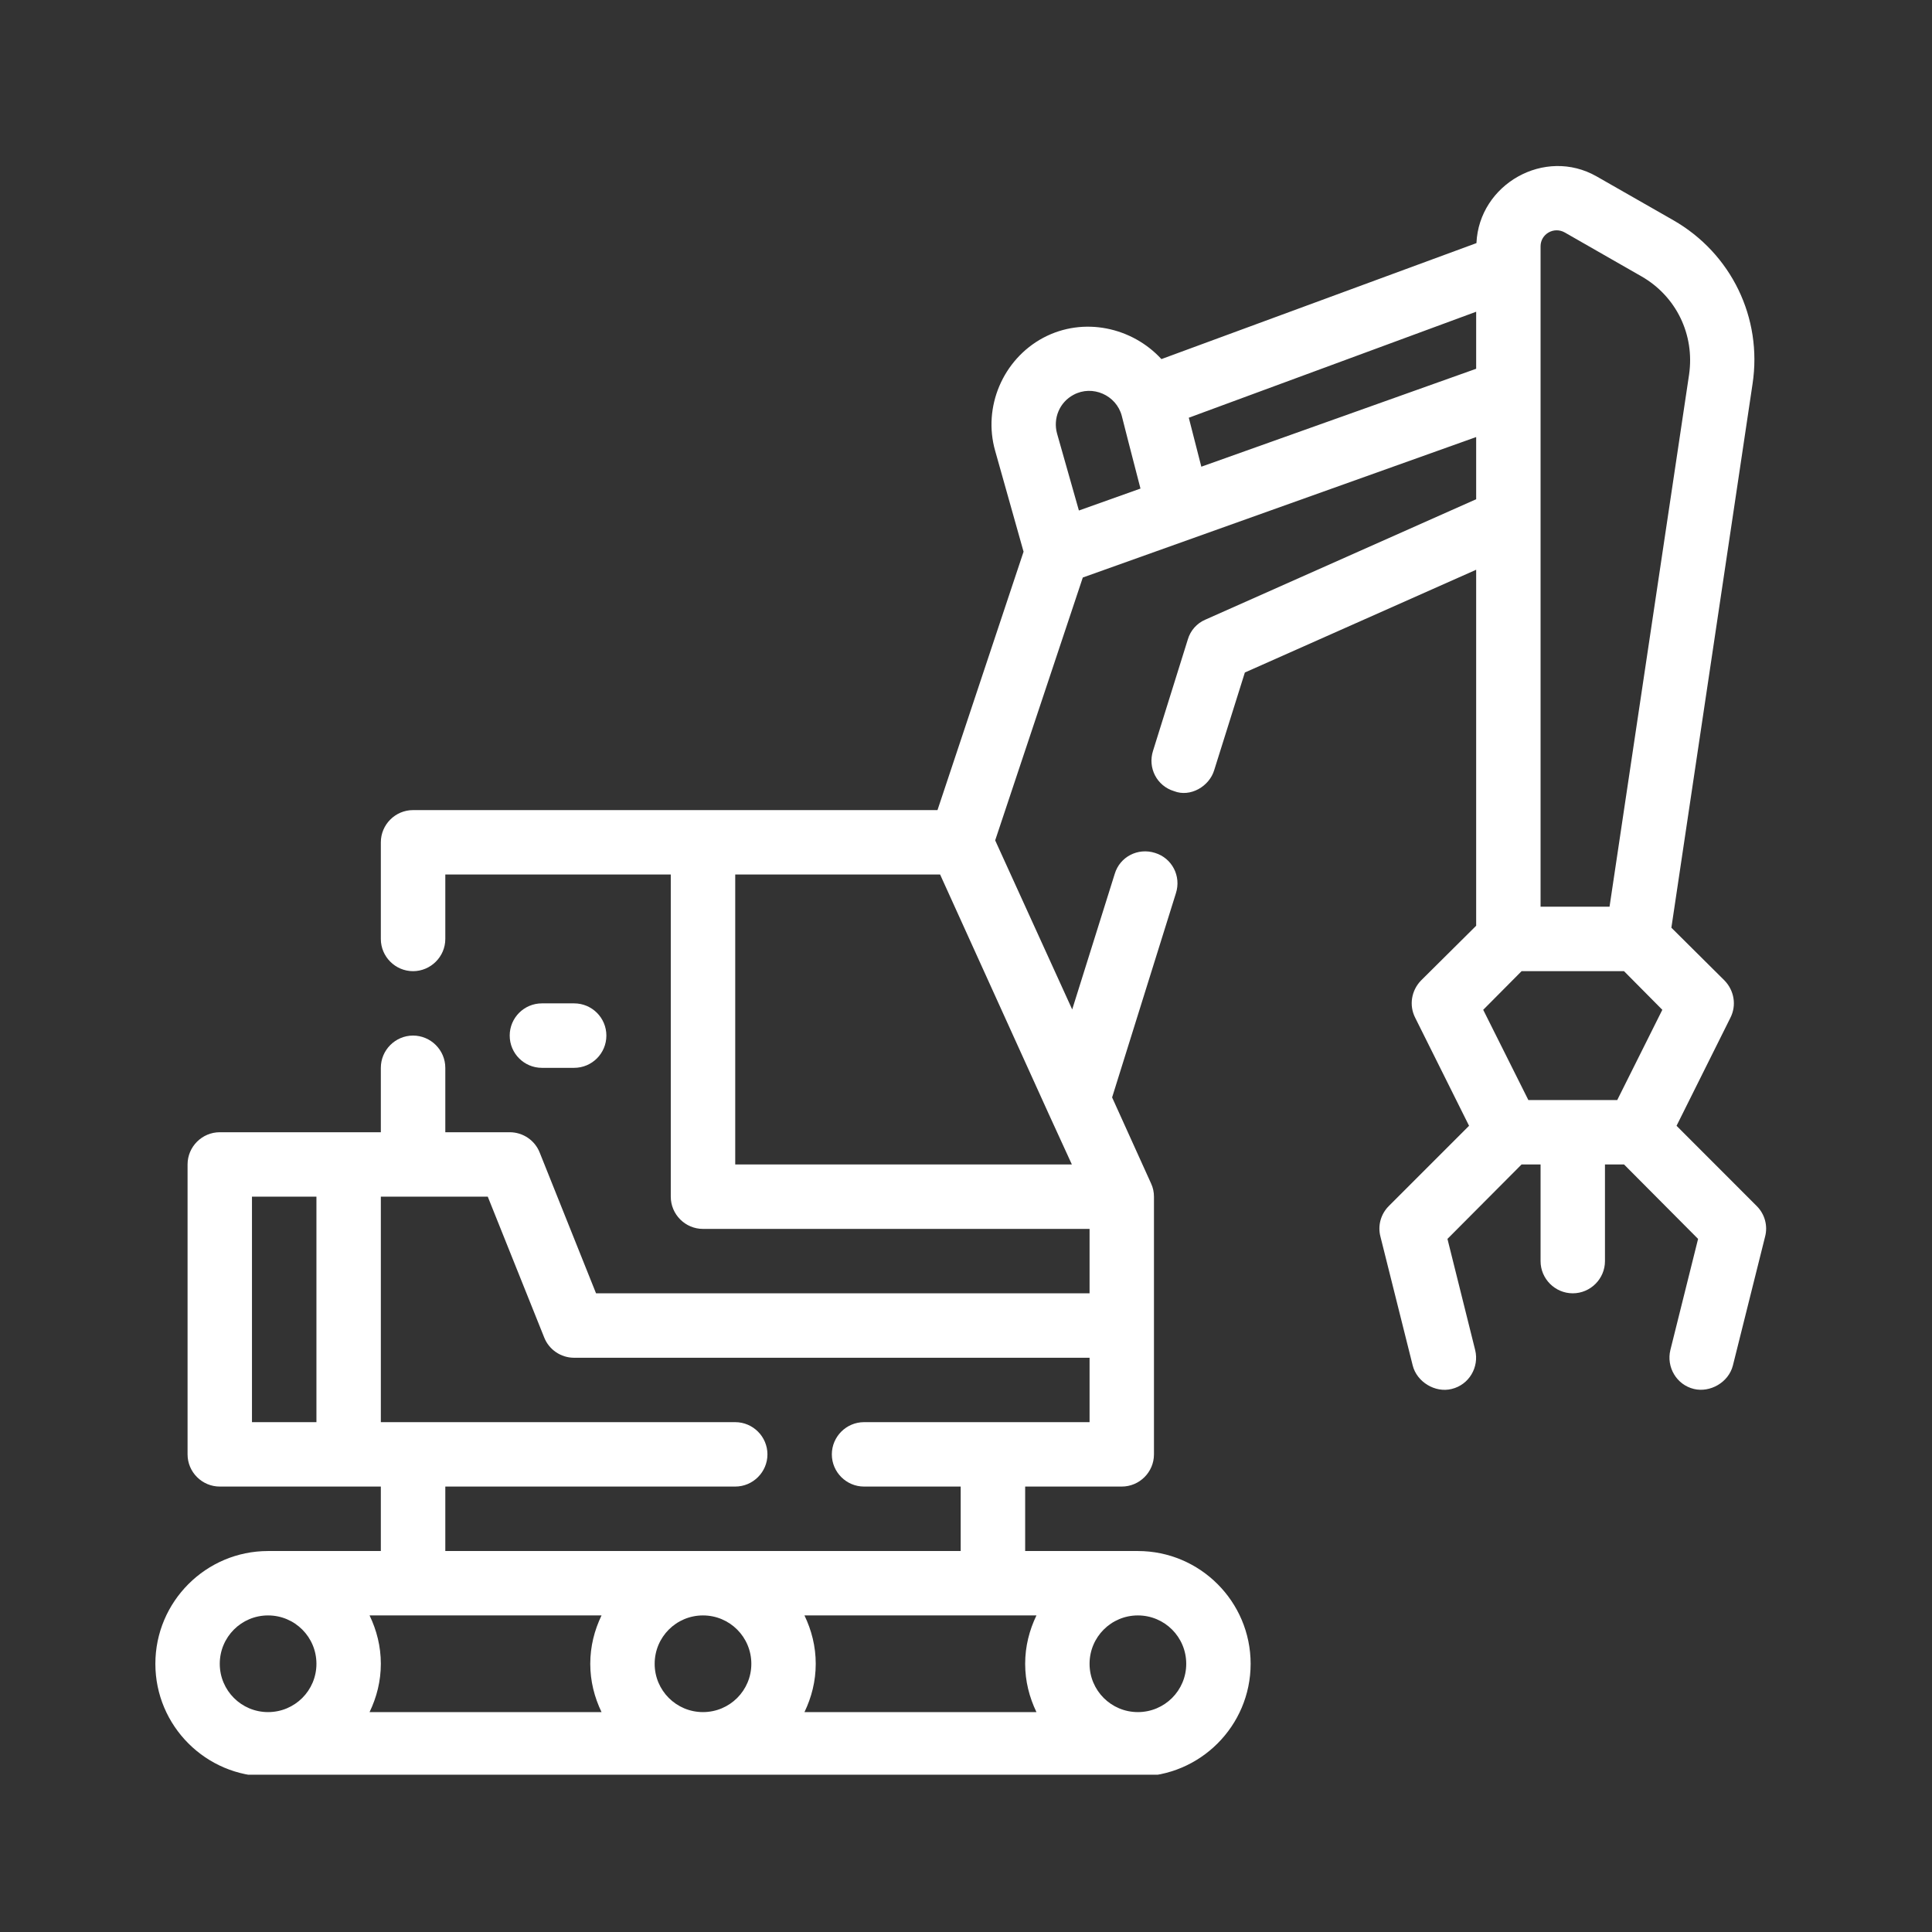 <svg xmlns="http://www.w3.org/2000/svg" xmlns:xlink="http://www.w3.org/1999/xlink" width="150" viewBox="0 0 112.5 112.5" height="150" preserveAspectRatio="xMidYMid meet"><rect x="0" y="0" width="112.5" height="112.5" fill="#333333" stroke="none"/><defs><clipPath id="9b7262a822"><path d="M 9.047 9 L 103 9 L 103 103.34 L 9.047 103.34 Z M 9.047 9 " clip-rule="nonzero"></path></clipPath></defs><path fill="#ffffff" d="M 33.43 62.18 C 34.469 62.18 35.309 61.34 35.309 60.301 C 35.309 59.266 34.469 58.426 33.43 58.426 L 31.555 58.426 C 30.52 58.426 29.68 59.266 29.68 60.301 C 29.68 61.34 30.52 62.18 31.555 62.18 Z M 33.43 62.18 " fill-opacity="1" fill-rule="nonzero"></path><g clip-path="url(#9b7262a822)"><path fill="#ffffff" d="M 102.293 70.227 L 97.625 65.555 L 100.758 59.27 C 101.133 58.539 100.98 57.676 100.418 57.094 L 97.324 54.02 L 102.051 22.352 C 102.633 18.508 100.812 14.758 97.438 12.824 L 92.973 10.273 C 89.949 8.547 86.125 10.723 85.973 14.156 L 67.629 20.91 C 65.941 19.07 63.109 18.414 60.742 19.672 C 58.398 20.93 57.219 23.703 57.949 26.254 L 59.602 32.125 L 54.59 47.172 L 24.051 47.172 C 23.02 47.172 22.176 48.016 22.176 49.047 L 22.176 54.676 C 22.176 55.707 23.02 56.551 24.051 56.551 C 25.082 56.551 25.93 55.707 25.93 54.676 L 25.93 50.922 L 39.059 50.922 L 39.059 69.68 C 39.059 70.715 39.902 71.559 40.934 71.559 L 63.445 71.559 L 63.445 75.309 L 34.707 75.309 L 31.426 67.113 C 31.145 66.398 30.449 65.93 29.68 65.93 L 25.93 65.93 L 25.93 62.18 C 25.93 61.145 25.082 60.301 24.051 60.301 C 23.02 60.301 22.176 61.145 22.176 62.18 L 22.176 65.93 L 12.797 65.93 C 11.766 65.93 10.922 66.773 10.922 67.805 L 10.922 84.688 C 10.922 85.719 11.766 86.562 12.797 86.562 L 22.176 86.562 L 22.176 90.316 L 15.609 90.316 C 11.992 90.316 9.047 93.262 9.047 96.883 C 9.047 100.5 11.992 103.445 15.609 103.445 L 66.258 103.445 C 69.879 103.445 72.824 100.5 72.824 96.883 C 72.824 93.262 69.879 90.316 66.258 90.316 L 59.695 90.316 L 59.695 86.562 L 65.32 86.562 C 66.352 86.562 67.195 85.719 67.195 84.688 L 67.195 69.68 C 67.195 69.418 67.141 69.156 67.027 68.914 L 64.758 63.902 L 68.473 52.012 C 68.793 51.016 68.246 49.965 67.254 49.664 C 66.258 49.348 65.207 49.891 64.91 50.887 L 62.434 58.781 L 57.949 48.934 L 63.051 33.629 L 85.957 25.449 L 85.957 29.07 L 70.18 36.086 C 69.691 36.293 69.316 36.723 69.168 37.23 L 67.141 43.719 C 66.82 44.715 67.367 45.766 68.359 46.066 C 69.316 46.445 70.422 45.785 70.703 44.844 L 72.488 39.16 L 85.957 33.176 L 85.957 53.906 L 82.746 57.094 C 82.184 57.676 82.035 58.539 82.41 59.27 L 85.543 65.555 L 80.871 70.227 C 80.402 70.695 80.215 71.371 80.383 72.008 C 80.383 72.008 82.254 79.48 82.262 79.512 C 82.5 80.469 83.57 81.121 84.531 80.879 C 85.543 80.637 86.145 79.605 85.898 78.609 L 84.285 72.141 L 88.602 67.805 L 89.707 67.805 L 89.707 73.434 C 89.707 74.465 90.551 75.309 91.582 75.309 C 92.613 75.309 93.457 74.465 93.457 73.434 L 93.457 67.805 L 94.566 67.805 L 98.879 72.141 L 97.266 78.609 C 97.023 79.605 97.625 80.637 98.637 80.879 C 99.57 81.105 100.652 80.508 100.906 79.512 L 102.781 72.008 C 102.949 71.371 102.762 70.695 102.293 70.227 Z M 18.426 82.812 L 14.672 82.812 L 14.672 69.68 L 18.426 69.68 Z M 15.609 99.695 C 14.055 99.695 12.797 98.438 12.797 96.883 C 12.797 95.324 14.055 94.066 15.609 94.066 C 17.168 94.066 18.426 95.324 18.426 96.883 C 18.426 98.438 17.168 99.695 15.609 99.695 Z M 35.027 99.695 L 21.52 99.695 C 21.934 98.832 22.176 97.895 22.176 96.883 C 22.176 95.867 21.934 94.93 21.52 94.066 L 35.027 94.066 C 34.613 94.93 34.371 95.867 34.371 96.883 C 34.371 97.895 34.613 98.832 35.027 99.695 Z M 40.934 99.695 C 39.379 99.695 38.121 98.438 38.121 96.883 C 38.121 95.324 39.379 94.066 40.934 94.066 C 42.492 94.066 43.75 95.324 43.75 96.883 C 43.75 98.438 42.492 99.695 40.934 99.695 Z M 66.258 94.066 C 67.816 94.066 69.074 95.324 69.074 96.883 C 69.074 98.438 67.816 99.695 66.258 99.695 C 64.703 99.695 63.445 98.438 63.445 96.883 C 63.445 95.324 64.703 94.066 66.258 94.066 Z M 60.352 94.066 C 59.938 94.93 59.695 95.867 59.695 96.883 C 59.695 97.895 59.938 98.832 60.352 99.695 L 46.844 99.695 C 47.258 98.832 47.5 97.895 47.5 96.883 C 47.5 95.867 47.258 94.93 46.844 94.066 Z M 63.445 82.812 L 50.312 82.812 C 49.281 82.812 48.438 83.656 48.438 84.688 C 48.438 85.719 49.281 86.562 50.312 86.562 L 55.941 86.562 L 55.941 90.316 L 25.93 90.316 L 25.93 86.562 L 42.812 86.562 C 43.844 86.562 44.688 85.719 44.688 84.688 C 44.688 83.656 43.844 82.812 42.812 82.812 L 22.176 82.812 L 22.176 69.68 L 28.402 69.68 L 31.688 77.879 C 31.969 78.594 32.664 79.062 33.43 79.062 L 63.445 79.062 Z M 61.082 64.898 L 62.414 67.805 L 42.812 67.805 L 42.812 50.922 L 54.742 50.922 Z M 62.824 29.727 L 61.551 25.242 C 61.309 24.359 61.699 23.422 62.508 22.992 C 63.613 22.391 65.004 23.012 65.32 24.211 C 65.32 24.23 65.957 26.707 66.41 28.449 Z M 85.957 21.473 L 69.953 27.176 L 69.223 24.324 L 85.957 18.152 Z M 89.707 14.344 C 89.707 13.629 90.477 13.18 91.113 13.535 L 95.578 16.09 C 97.605 17.25 98.691 19.484 98.355 21.809 L 93.723 52.797 L 89.707 52.797 Z M 94.172 64.055 L 88.996 64.055 L 86.367 58.801 L 88.602 56.551 L 94.566 56.551 L 96.797 58.801 Z M 94.172 64.055 " fill-opacity="1" fill-rule="nonzero"></path></g></svg>